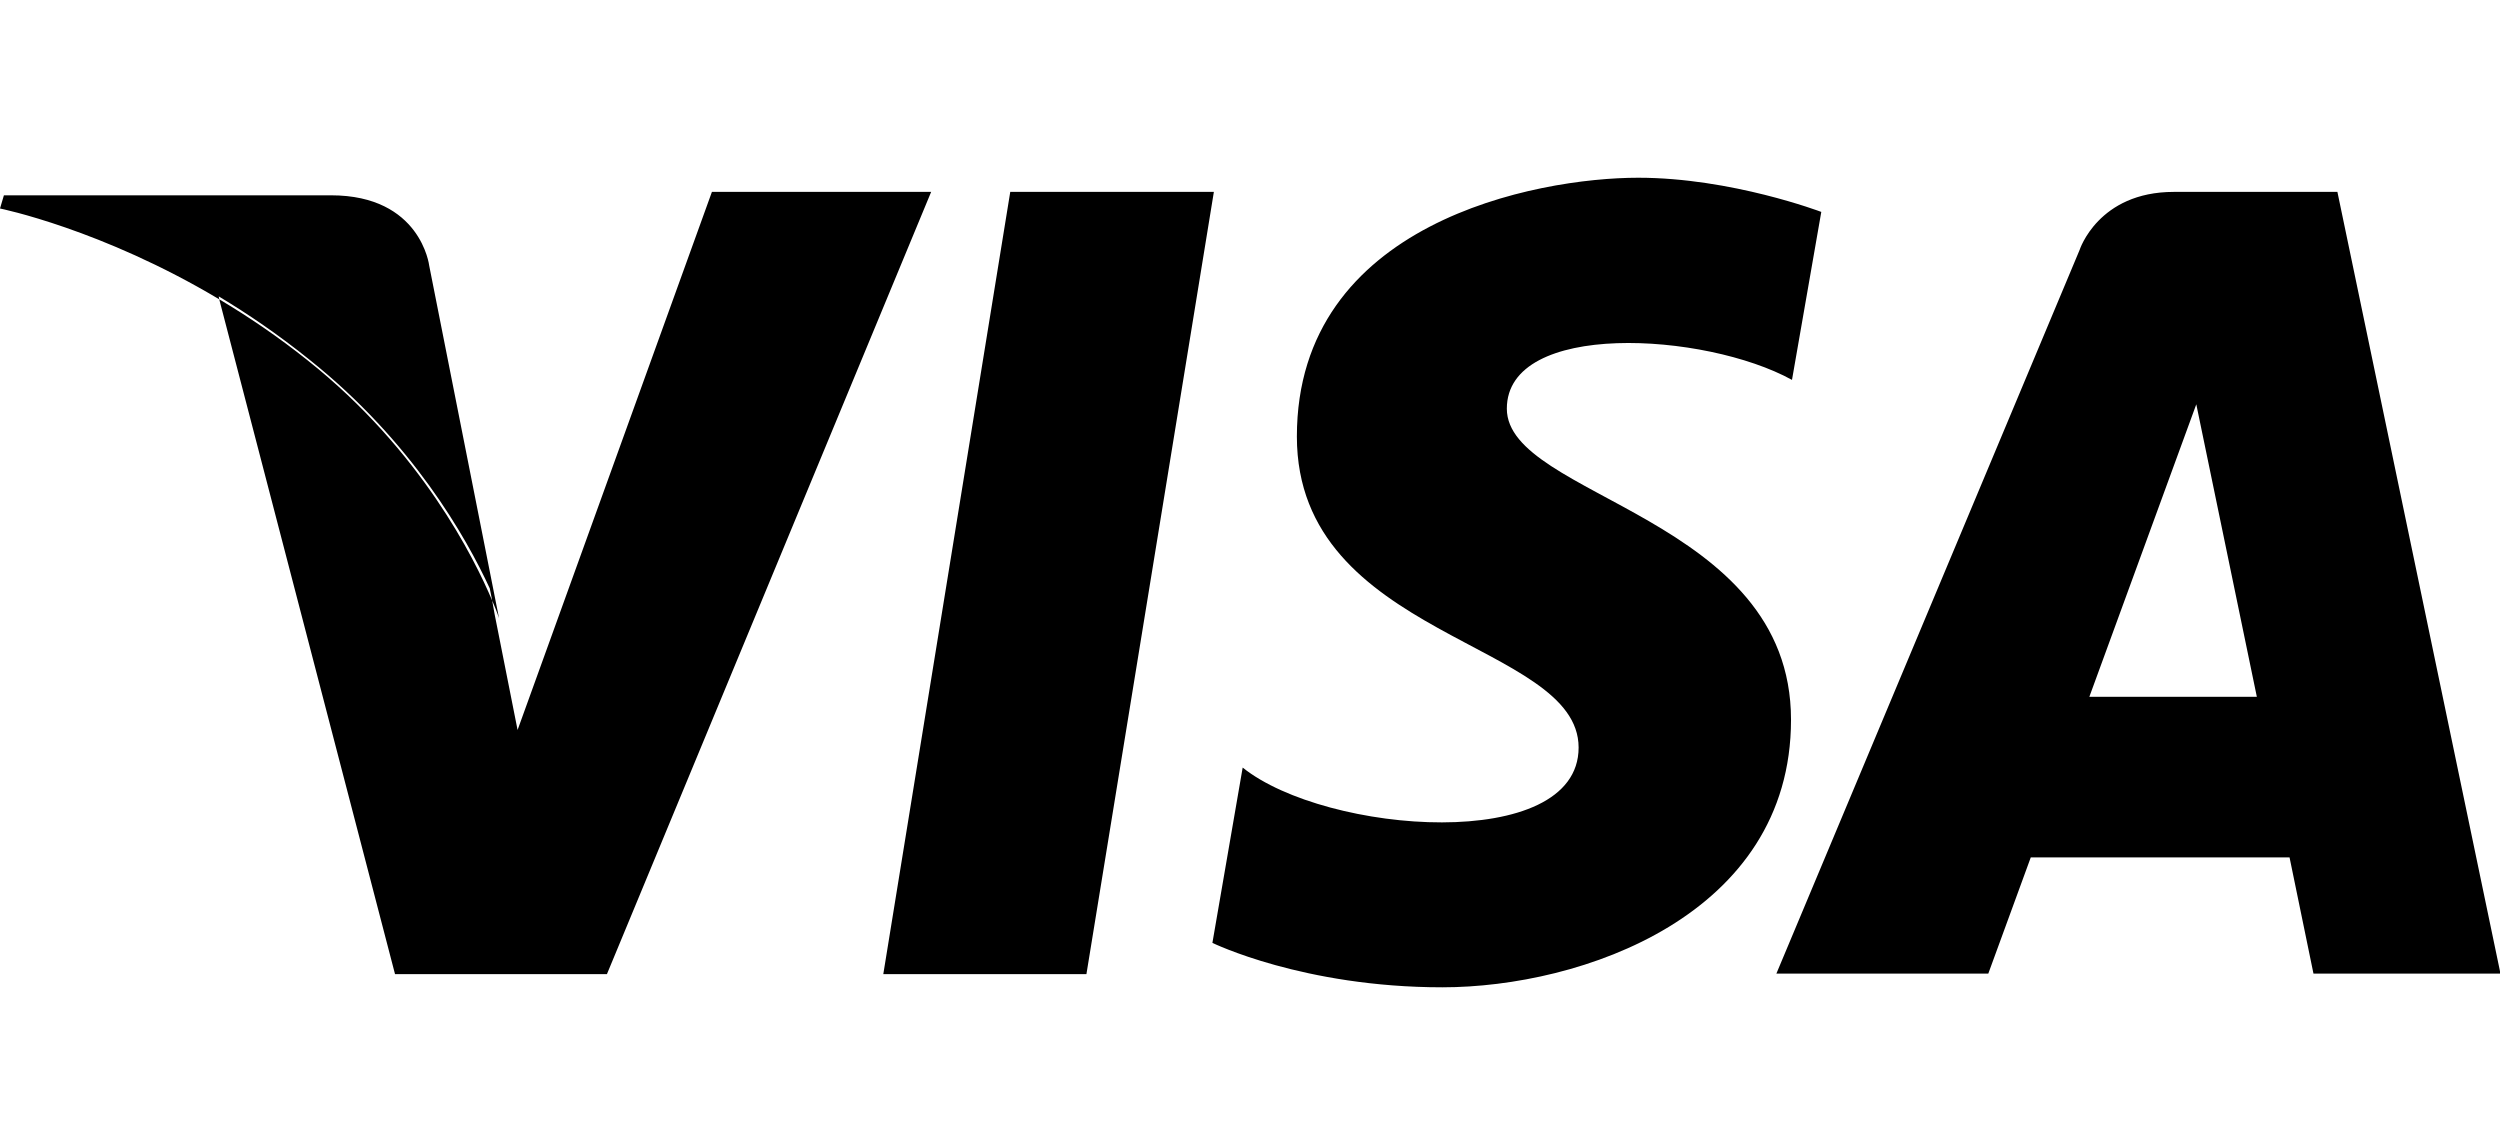 <svg version="1.2" xmlns="http://www.w3.org/2000/svg" viewBox="0 0 512 232" width="512" height="232">
	<title>294654_visa_icon</title>
	<style>
		.s0 { fill: #000000 } 
	</style>
	<path fill-rule="evenodd" class="s0" d="m248.6 39.3l-26.1 160.2h-41.6l26-160.2zm-57.9 0l-66.4 160.2h-43.4l-36-138.2c5.9 3.5 12.1 7.7 18.1 12.5 23.3 18.5 34.2 40.7 37.8 49.2l0.5 2.8 4.7 23.7 39.8-110.2zm-145.9 21.4c6 3.6 12.3 7.9 18.5 12.9 21.1 16.8 32.2 36.5 37 46.9l0.5 2.5c1 2.3 1.4 3.6 1.4 3.6l-14.3-72.2c0 0-1.7-14.4-20.1-14.4h-67l-0.8 2.7c0 0 20.8 4.2 44.9 18.6zm322 86.7c0 40.1-43 54.8-71.4 54.8-28.5 0-47.1-9.1-47.1-9.1l6.2-35.9c17.1 13.7 68.8 17.6 68.8-4.1 0-21.8-57.7-22.3-57.7-63.7 0-43.9 49.2-53 69.9-53 19.1 0 37.5 7 37.5 7l-6 34.4c-17.8-9.8-58.4-12.2-58.4 5.9 0 18.2 58.2 22 58.2 63.7zm145.3 52h-38.3l-4.9-23.8h-53l-8.7 23.8h-43.4l62.1-148.2c0 0 3.8-11.9 19.3-11.9h33.5zm-49.9-56.7l-12.4-59.9-21.9 59.9z"/>
</svg>